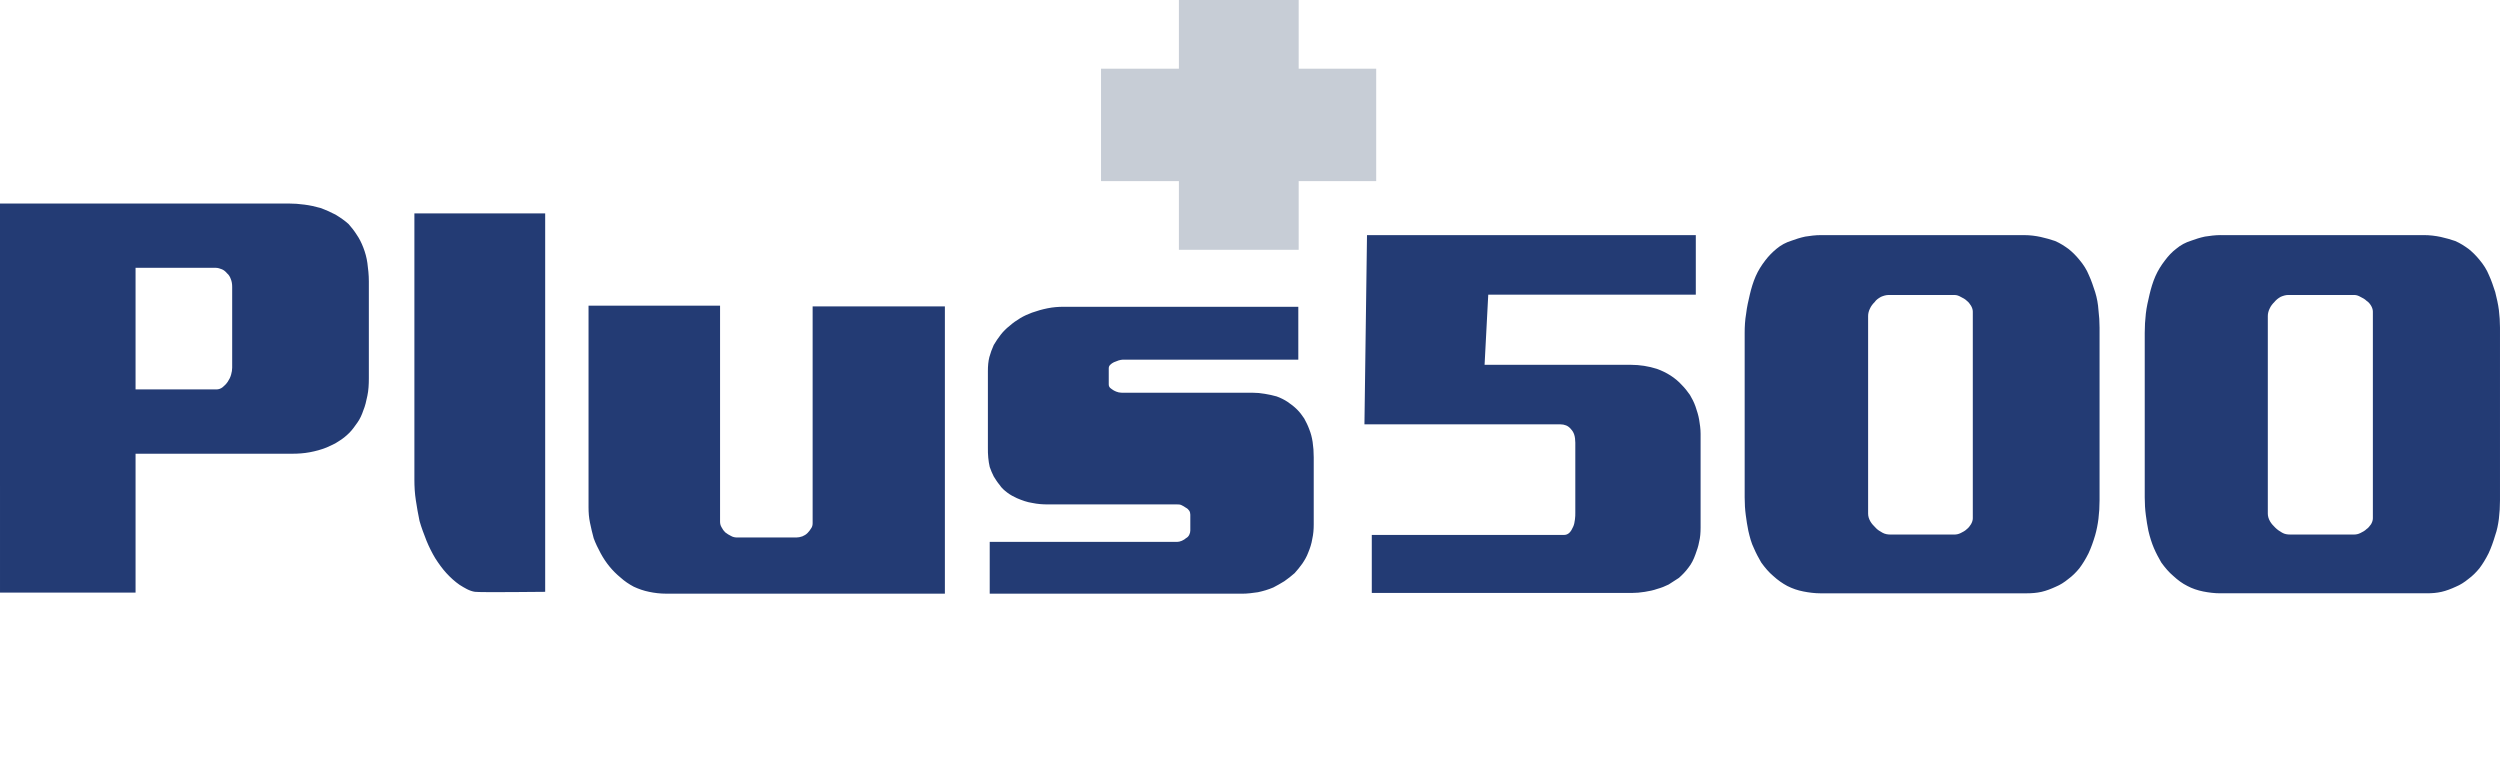 <?xml version="1.0" encoding="UTF-8" standalone="no"?><!DOCTYPE svg PUBLIC "-//W3C//DTD SVG 1.1//EN" "http://www.w3.org/Graphics/SVG/1.1/DTD/svg11.dtd"><svg width="100%" height="100%" viewBox="0 0 130 40" version="1.1" xmlns="http://www.w3.org/2000/svg" xmlns:xlink="http://www.w3.org/1999/xlink" xml:space="preserve" xmlns:serif="http://www.serif.com/" style="fill-rule:evenodd;clip-rule:evenodd;stroke-linejoin:round;stroke-miterlimit:2;"><g><path d="M71.562,3.572l-4.031,0l0,-3.572l-6.228,0l0,3.572l-4.05,0l0,5.846l4.05,0l0,3.572l6.228,0l0,-3.572l4.031,0l0,-5.846Z" style="fill:#c7cdd6;fill-rule:nonzero;"/><path d="M7.049,13.927l0,6.323l4.203,0c0.115,0 0.229,-0.038 0.325,-0.115c0.095,-0.076 0.191,-0.172 0.267,-0.286c0.077,-0.115 0.134,-0.23 0.172,-0.363c0.038,-0.134 0.057,-0.249 0.057,-0.363l0,-4.203c0,-0.153 -0.019,-0.287 -0.076,-0.42c-0.038,-0.115 -0.115,-0.23 -0.191,-0.287c-0.076,-0.095 -0.172,-0.172 -0.267,-0.21c-0.096,-0.038 -0.211,-0.076 -0.306,-0.076l-4.184,0Zm-7.049,11.366l0,-14.71l15.015,0c0.268,0 0.535,0.019 0.822,0.058c0.286,0.038 0.554,0.095 0.821,0.172c0.268,0.095 0.516,0.21 0.784,0.344c0.248,0.152 0.477,0.305 0.687,0.496c0.153,0.172 0.287,0.344 0.421,0.554c0.133,0.191 0.248,0.42 0.343,0.669c0.096,0.248 0.172,0.516 0.211,0.802c0.038,0.287 0.076,0.611 0.076,0.955l0,5.044c0,0.324 -0.019,0.63 -0.076,0.898c-0.058,0.286 -0.115,0.534 -0.211,0.764c-0.076,0.229 -0.171,0.439 -0.305,0.63c-0.134,0.191 -0.268,0.382 -0.42,0.535c-0.172,0.172 -0.363,0.325 -0.554,0.439c-0.192,0.134 -0.421,0.23 -0.631,0.325c-0.286,0.115 -0.573,0.191 -0.879,0.249c-0.305,0.057 -0.611,0.076 -0.898,0.076l-8.157,0l0,7.221l-7.049,0l0,-5.521Zm37.443,-9.399l0,11.233c0,0.096 0.019,0.191 0.076,0.287c0.058,0.114 0.115,0.191 0.192,0.267c0.095,0.077 0.191,0.134 0.305,0.191c0.096,0.057 0.21,0.077 0.306,0.077l3.095,0c0.095,0 0.191,-0.02 0.305,-0.058c0.096,-0.038 0.191,-0.095 0.268,-0.172c0.076,-0.076 0.133,-0.153 0.191,-0.248c0.057,-0.076 0.076,-0.172 0.076,-0.267l0,-11.272l6.877,0l0,14.939l-14.48,0c-0.325,0 -0.63,-0.038 -0.898,-0.095c-0.286,-0.057 -0.554,-0.153 -0.802,-0.268c-0.249,-0.133 -0.478,-0.286 -0.688,-0.477c-0.21,-0.172 -0.401,-0.363 -0.573,-0.573c-0.172,-0.21 -0.325,-0.44 -0.459,-0.688c-0.133,-0.248 -0.267,-0.516 -0.363,-0.783c-0.076,-0.268 -0.133,-0.535 -0.191,-0.803c-0.057,-0.267 -0.076,-0.534 -0.076,-0.802l0,-10.488l6.839,0Zm30.069,0.058l0,2.75l-9.131,0c-0.058,0 -0.134,0.02 -0.211,0.039c-0.076,0.038 -0.171,0.057 -0.248,0.095c-0.076,0.038 -0.134,0.077 -0.191,0.134c-0.057,0.057 -0.076,0.114 -0.076,0.191l0,0.821c0,0.077 0.019,0.134 0.076,0.191c0.057,0.039 0.115,0.096 0.191,0.134c0.077,0.038 0.153,0.077 0.248,0.096c0.096,0.019 0.172,0.019 0.249,0.019l6.724,0c0.21,0 0.421,0.019 0.631,0.057c0.21,0.038 0.42,0.076 0.611,0.134c0.21,0.076 0.401,0.172 0.573,0.286c0.172,0.115 0.344,0.249 0.497,0.402c0.134,0.133 0.248,0.286 0.363,0.458c0.095,0.172 0.191,0.363 0.267,0.573c0.077,0.191 0.134,0.401 0.172,0.65c0.038,0.248 0.057,0.515 0.057,0.802l0,3.477c0,0.267 -0.019,0.516 -0.076,0.764c-0.038,0.248 -0.115,0.478 -0.21,0.707c-0.076,0.21 -0.191,0.401 -0.306,0.573c-0.133,0.191 -0.267,0.344 -0.401,0.497c-0.172,0.152 -0.344,0.286 -0.535,0.42c-0.191,0.115 -0.382,0.229 -0.573,0.325c-0.267,0.114 -0.535,0.191 -0.802,0.248c-0.268,0.038 -0.535,0.076 -0.803,0.076l-13.143,0l0,-2.693l9.743,0c0.076,0 0.153,-0.019 0.248,-0.058c0.077,-0.038 0.153,-0.076 0.21,-0.133c0.077,-0.038 0.134,-0.096 0.172,-0.172c0.039,-0.077 0.058,-0.153 0.058,-0.229l0,-0.822c0,-0.076 -0.019,-0.153 -0.058,-0.21c-0.038,-0.057 -0.095,-0.115 -0.172,-0.153c-0.076,-0.057 -0.152,-0.095 -0.229,-0.134c-0.076,-0.038 -0.153,-0.038 -0.229,-0.038l-6.725,0c-0.267,0 -0.534,-0.019 -0.802,-0.076c-0.267,-0.038 -0.535,-0.134 -0.802,-0.249c-0.172,-0.076 -0.344,-0.171 -0.497,-0.286c-0.153,-0.115 -0.306,-0.248 -0.401,-0.401c-0.115,-0.134 -0.21,-0.287 -0.306,-0.44c-0.076,-0.152 -0.153,-0.324 -0.21,-0.496c-0.038,-0.153 -0.057,-0.306 -0.076,-0.478c-0.019,-0.172 -0.019,-0.344 -0.019,-0.535l0,-3.973c0,-0.268 0.019,-0.497 0.076,-0.726c0.057,-0.21 0.134,-0.421 0.229,-0.631c0.115,-0.191 0.229,-0.363 0.363,-0.535c0.134,-0.172 0.287,-0.324 0.459,-0.458c0.172,-0.153 0.363,-0.287 0.554,-0.401c0.191,-0.115 0.401,-0.21 0.611,-0.287c0.267,-0.095 0.535,-0.172 0.821,-0.229c0.287,-0.057 0.554,-0.076 0.822,-0.076l12.207,0Zm20.67,-3.687l0,3.056l-10.793,0l-0.191,3.649l7.603,0c0.477,0 0.936,0.076 1.356,0.21c0.268,0.096 0.497,0.21 0.707,0.344c0.21,0.134 0.42,0.306 0.592,0.497c0.153,0.152 0.287,0.324 0.421,0.515c0.114,0.191 0.21,0.382 0.286,0.593c0.077,0.229 0.153,0.458 0.191,0.687c0.038,0.23 0.077,0.478 0.077,0.745l0,4.872c0,0.267 -0.02,0.535 -0.077,0.745c-0.038,0.229 -0.114,0.439 -0.191,0.649c-0.095,0.268 -0.21,0.497 -0.363,0.688c-0.153,0.21 -0.325,0.382 -0.497,0.535c-0.171,0.115 -0.363,0.229 -0.534,0.344c-0.191,0.095 -0.383,0.172 -0.593,0.229c-0.21,0.076 -0.42,0.115 -0.649,0.153c-0.229,0.038 -0.459,0.057 -0.669,0.057l-13.525,0l0,-3.018l10.01,0c0.096,0 0.191,-0.038 0.268,-0.115c0.076,-0.076 0.133,-0.172 0.191,-0.305c0.057,-0.115 0.076,-0.249 0.095,-0.383c0.019,-0.133 0.019,-0.248 0.019,-0.343l0,-3.649c0,-0.153 -0.019,-0.306 -0.057,-0.42c-0.038,-0.115 -0.096,-0.211 -0.172,-0.287c-0.057,-0.076 -0.153,-0.153 -0.248,-0.191c-0.096,-0.038 -0.191,-0.057 -0.306,-0.057l-10.182,0l0.133,-9.839l17.098,0l0,0.039Zm13.468,3.075l-3.457,0c-0.115,0 -0.249,0.038 -0.383,0.096c-0.133,0.076 -0.248,0.153 -0.324,0.267c-0.096,0.096 -0.191,0.21 -0.249,0.344c-0.057,0.115 -0.095,0.248 -0.095,0.382l0,10.278c0,0.134 0.038,0.267 0.114,0.401c0.077,0.134 0.172,0.229 0.268,0.325c0.095,0.114 0.229,0.191 0.363,0.267c0.134,0.077 0.286,0.096 0.42,0.096l3.324,0c0.096,0 0.21,-0.019 0.325,-0.077c0.115,-0.057 0.229,-0.114 0.325,-0.21c0.076,-0.057 0.153,-0.153 0.21,-0.248c0.057,-0.096 0.095,-0.21 0.095,-0.306l0,-10.755c0,-0.096 -0.038,-0.21 -0.095,-0.306c-0.057,-0.095 -0.134,-0.191 -0.21,-0.248c-0.096,-0.096 -0.21,-0.153 -0.325,-0.21c-0.096,-0.058 -0.21,-0.096 -0.306,-0.096m-6.953,-3.114l10.564,0c0.305,0 0.592,0.039 0.859,0.096c0.268,0.057 0.516,0.134 0.746,0.21c0.267,0.115 0.496,0.267 0.706,0.42c0.211,0.172 0.382,0.344 0.554,0.554c0.211,0.249 0.382,0.516 0.497,0.803c0.134,0.286 0.229,0.592 0.325,0.878c0.095,0.306 0.153,0.631 0.172,0.936c0.038,0.306 0.057,0.612 0.057,0.917l0,8.979c0,0.325 -0.019,0.65 -0.057,0.955c-0.038,0.306 -0.096,0.592 -0.172,0.86c-0.096,0.325 -0.21,0.649 -0.344,0.936c-0.153,0.306 -0.306,0.554 -0.478,0.783c-0.172,0.21 -0.363,0.401 -0.573,0.554c-0.21,0.172 -0.42,0.306 -0.649,0.401c-0.249,0.115 -0.497,0.211 -0.745,0.268c-0.249,0.057 -0.516,0.076 -0.764,0.076l-10.737,0c-0.286,0 -0.592,-0.038 -0.878,-0.095c-0.306,-0.058 -0.574,-0.153 -0.841,-0.287c-0.248,-0.133 -0.497,-0.305 -0.726,-0.516c-0.229,-0.191 -0.439,-0.439 -0.63,-0.706c-0.134,-0.23 -0.268,-0.478 -0.382,-0.745c-0.134,-0.268 -0.211,-0.574 -0.287,-0.898c-0.057,-0.268 -0.095,-0.535 -0.134,-0.822c-0.038,-0.286 -0.057,-0.592 -0.057,-0.917l0,-8.558c0,-0.325 0.019,-0.669 0.076,-0.994c0.039,-0.343 0.115,-0.668 0.191,-0.993c0.077,-0.325 0.172,-0.649 0.306,-0.955c0.134,-0.306 0.306,-0.573 0.497,-0.822c0.172,-0.229 0.382,-0.439 0.592,-0.611c0.229,-0.191 0.478,-0.325 0.783,-0.42c0.21,-0.077 0.44,-0.153 0.707,-0.21c0.248,-0.038 0.516,-0.077 0.822,-0.077m27.738,3.114l-3.458,0c-0.114,0 -0.248,0.038 -0.382,0.096c-0.134,0.076 -0.229,0.153 -0.325,0.267c-0.095,0.096 -0.191,0.21 -0.248,0.344c-0.057,0.115 -0.095,0.248 -0.095,0.382l0,10.278c0,0.134 0.038,0.267 0.114,0.401c0.077,0.134 0.172,0.229 0.268,0.325c0.114,0.114 0.229,0.191 0.363,0.267c0.133,0.077 0.267,0.096 0.42,0.096l3.324,0c0.095,0 0.21,-0.019 0.325,-0.077c0.114,-0.057 0.229,-0.114 0.324,-0.21c0.096,-0.057 0.153,-0.153 0.23,-0.248c0.057,-0.096 0.095,-0.21 0.095,-0.306l0,-10.755c0,-0.096 -0.038,-0.21 -0.095,-0.306c-0.058,-0.095 -0.134,-0.191 -0.23,-0.248c-0.095,-0.096 -0.21,-0.153 -0.324,-0.21c-0.096,-0.058 -0.211,-0.096 -0.306,-0.096m-6.954,-3.114l10.565,0c0.305,0 0.611,0.039 0.878,0.096c0.268,0.057 0.516,0.134 0.745,0.21c0.268,0.115 0.497,0.267 0.707,0.42c0.21,0.172 0.382,0.344 0.554,0.554c0.21,0.249 0.382,0.516 0.497,0.803c0.134,0.286 0.229,0.592 0.325,0.878c0.076,0.306 0.152,0.631 0.191,0.936c0.038,0.306 0.057,0.612 0.057,0.917l0,8.979c0,0.325 -0.019,0.65 -0.057,0.955c-0.039,0.306 -0.096,0.592 -0.191,0.86c-0.096,0.325 -0.21,0.649 -0.344,0.936c-0.153,0.306 -0.306,0.554 -0.478,0.783c-0.172,0.21 -0.363,0.401 -0.573,0.554c-0.21,0.172 -0.42,0.306 -0.649,0.401c-0.249,0.115 -0.497,0.211 -0.745,0.268c-0.249,0.057 -0.497,0.076 -0.765,0.076l-10.755,0c-0.286,0 -0.592,-0.038 -0.879,-0.095c-0.286,-0.058 -0.573,-0.153 -0.821,-0.287c-0.268,-0.133 -0.497,-0.305 -0.726,-0.516c-0.229,-0.191 -0.439,-0.439 -0.631,-0.706c-0.133,-0.23 -0.267,-0.478 -0.382,-0.745c-0.114,-0.268 -0.21,-0.574 -0.286,-0.898c-0.057,-0.268 -0.096,-0.535 -0.134,-0.822c-0.038,-0.286 -0.057,-0.592 -0.057,-0.917l0,-8.558c0,-0.325 0.019,-0.669 0.057,-0.994c0.038,-0.343 0.115,-0.668 0.191,-0.993c0.077,-0.325 0.172,-0.649 0.306,-0.955c0.134,-0.306 0.305,-0.573 0.497,-0.822c0.171,-0.229 0.362,-0.439 0.592,-0.611c0.229,-0.191 0.477,-0.325 0.783,-0.42c0.21,-0.077 0.439,-0.153 0.707,-0.21c0.248,-0.038 0.535,-0.077 0.821,-0.077m-87.131,18.55c0,0 -3.382,0.038 -3.649,0c-0.287,-0.038 -0.554,-0.21 -0.802,-0.363c-0.249,-0.172 -0.478,-0.382 -0.688,-0.611c-0.21,-0.23 -0.401,-0.497 -0.573,-0.765c-0.172,-0.286 -0.325,-0.592 -0.459,-0.917c-0.133,-0.343 -0.267,-0.687 -0.363,-1.031c-0.076,-0.344 -0.133,-0.707 -0.191,-1.07c-0.057,-0.363 -0.076,-0.726 -0.076,-1.07l0,-13.85l6.801,0l0,19.677Z" style="fill:#233b74;fill-rule:nonzero;"/></g></svg>